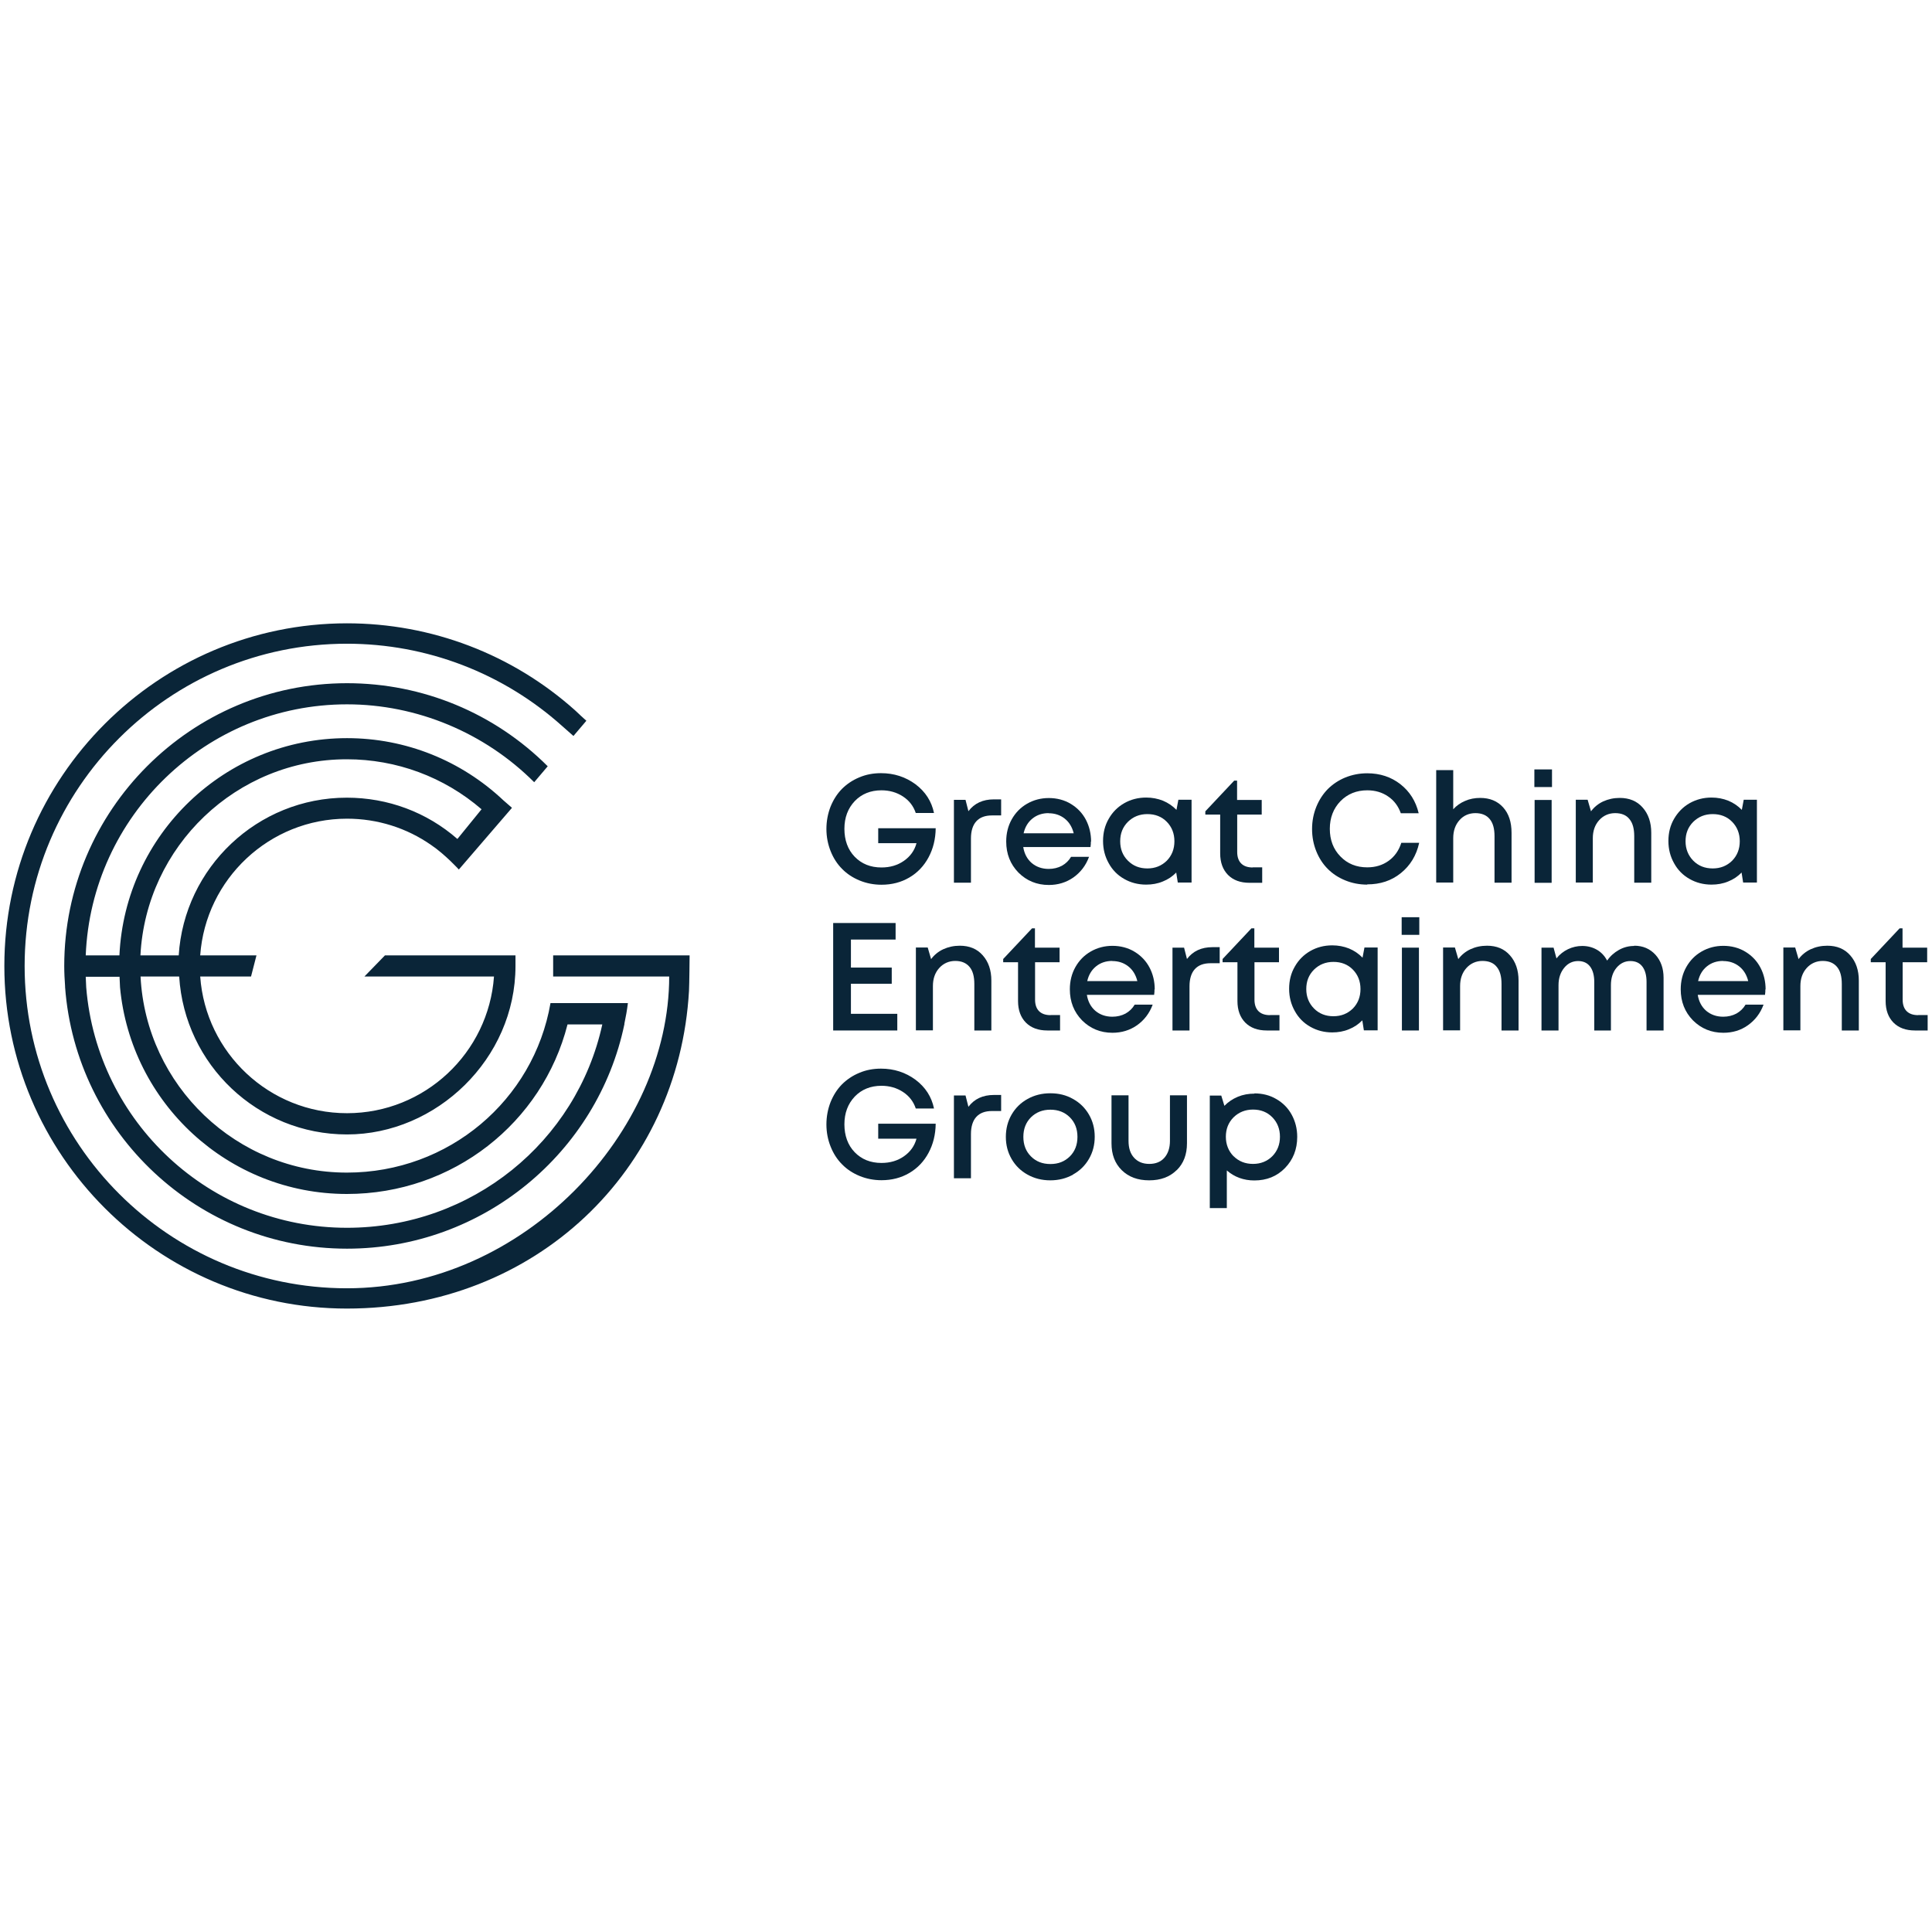 <?xml version="1.0" encoding="UTF-8"?>
<svg id="Layer_1" data-name="Layer 1" xmlns="http://www.w3.org/2000/svg" viewBox="0 0 160 160">
  <defs>
    <style>
      .cls-1 {
        fill: #0a2538;
      }
    </style>
  </defs>
  <g>
    <path class="cls-1" d="M72.73,68.59h4.76c-.01.9-.21,1.7-.59,2.41-.38.71-.91,1.27-1.59,1.67-.68.4-1.45.6-2.31.6-.64,0-1.25-.12-1.81-.35s-1.05-.55-1.45-.96c-.4-.4-.72-.89-.95-1.47s-.35-1.19-.35-1.84.12-1.27.34-1.84c.23-.57.54-1.06.94-1.47.4-.4.88-.73,1.44-.96.56-.24,1.16-.35,1.8-.35,1.08,0,2.03.31,2.86.92.82.62,1.33,1.41,1.53,2.38h-1.51c-.19-.57-.54-1.03-1.06-1.37-.52-.34-1.12-.51-1.78-.51-.9,0-1.64.3-2.21.89-.57.6-.86,1.37-.86,2.3s.28,1.72.85,2.31c.57.59,1.31.89,2.22.89.71,0,1.33-.18,1.86-.55.53-.37.88-.86,1.04-1.46h-3.17v-1.26h0Z"/>
    <path class="cls-1" d="M82.3,66.2h.61v1.33h-.75c-.58,0-1.01.16-1.31.49-.29.32-.44.8-.44,1.42v3.66h-1.41v-6.86h.96l.24.94c.49-.65,1.19-.98,2.11-.98Z"/>
    <path class="cls-1" d="M90.34,69.69c0,.13,0,.28-.03.46h-5.57c.09.55.32.99.7,1.32.38.32.85.49,1.41.49.4,0,.77-.09,1.09-.26.32-.18.57-.42.76-.74h1.49c-.27.73-.71,1.29-1.3,1.71-.59.41-1.27.62-2.03.62-1,0-1.84-.35-2.52-1.03-.67-.69-1.01-1.54-1.01-2.57,0-.67.15-1.29.46-1.84.31-.55.73-.98,1.27-1.29.54-.31,1.14-.47,1.8-.47s1.29.16,1.83.49c.54.33.95.76,1.24,1.31.28.54.43,1.15.43,1.82ZM86.84,67.34c-.52,0-.97.15-1.34.45-.37.3-.61.7-.73,1.22h4.15c-.13-.52-.38-.93-.75-1.22-.37-.29-.81-.44-1.33-.44Z"/>
    <path class="cls-1" d="M97.59,66.23h1.09v6.86h-1.14l-.13-.83c-.31.32-.68.57-1.11.74-.43.18-.89.26-1.38.26-.67,0-1.28-.16-1.82-.47-.55-.31-.98-.75-1.28-1.3-.31-.55-.47-1.16-.47-1.84s.15-1.29.47-1.84c.31-.55.74-.98,1.28-1.29s1.15-.47,1.82-.47c.5,0,.96.09,1.39.26.43.18.8.43,1.12.76l.16-.85ZM93.41,71.28c.43.43.96.64,1.61.64s1.18-.22,1.61-.64c.42-.43.63-.97.63-1.61s-.21-1.18-.63-1.61c-.42-.43-.96-.64-1.61-.64s-1.18.22-1.61.64c-.43.43-.64.96-.64,1.61s.21,1.18.64,1.61Z"/>
    <path class="cls-1" d="M103.75,71.83h.78v1.28h-1.05c-.76,0-1.35-.22-1.78-.65-.43-.44-.65-1.03-.65-1.79v-3.21h-1.23v-.27l2.39-2.54h.24v1.6h2.04v1.21h-2.03v3.1c0,.41.11.73.33.95.22.22.54.33.95.33Z"/>
    <path class="cls-1" d="M113.23,73.26c-.65,0-1.26-.12-1.82-.35-.57-.23-1.05-.55-1.45-.95-.4-.4-.72-.89-.95-1.46-.23-.57-.35-1.18-.35-1.84s.12-1.27.35-1.84c.23-.57.55-1.06.95-1.47.4-.4.89-.73,1.45-.96.57-.23,1.17-.35,1.82-.35,1.05,0,1.97.3,2.74.9.78.61,1.28,1.41,1.52,2.41h-1.48c-.21-.59-.56-1.06-1.05-1.39-.49-.34-1.07-.51-1.73-.51-.89,0-1.63.3-2.22.9-.58.6-.88,1.37-.88,2.29s.29,1.69.88,2.29c.58.6,1.32.9,2.22.9.68,0,1.27-.18,1.77-.54.5-.36.85-.86,1.05-1.49h1.48c-.23,1.05-.74,1.88-1.52,2.51-.78.63-1.71.93-2.78.93Z"/>
    <path class="cls-1" d="M122.58,66.08c.8,0,1.43.26,1.9.78.47.52.7,1.22.7,2.11v4.13h-1.41v-3.85c0-.63-.13-1.1-.4-1.42-.26-.32-.66-.49-1.18-.49s-.98.19-1.32.58c-.35.39-.52.89-.52,1.5v3.67h-1.41v-9.31h1.41v3.24c.27-.3.6-.53.98-.69.38-.17.8-.25,1.26-.25Z"/>
    <path class="cls-1" d="M127.07,65.18v-1.46h1.46v1.46h-1.46ZM127.09,73.11v-6.86h1.41v6.86h-1.41Z"/>
    <path class="cls-1" d="M134.14,66.08c.79,0,1.43.26,1.9.8.47.53.71,1.23.71,2.09v4.13h-1.41v-3.85c0-.63-.13-1.1-.4-1.42-.26-.33-.66-.49-1.18-.49s-.98.2-1.33.59-.52.89-.52,1.49v3.67h-1.41v-6.86h.98l.28.96c.26-.35.6-.63,1.01-.82.42-.19.87-.29,1.37-.29Z"/>
    <path class="cls-1" d="M144.41,66.23h1.09v6.86h-1.14l-.13-.83c-.31.32-.68.57-1.11.74-.43.18-.89.26-1.38.26-.67,0-1.28-.16-1.82-.47-.55-.31-.98-.75-1.28-1.3-.31-.55-.47-1.16-.47-1.84s.15-1.29.47-1.84.74-.98,1.28-1.29c.55-.31,1.15-.47,1.82-.47.5,0,.96.09,1.39.26.43.18.8.43,1.12.76l.16-.85ZM140.23,71.28c.43.43.96.64,1.61.64s1.18-.22,1.61-.64c.42-.43.63-.97.63-1.61s-.21-1.18-.63-1.61c-.42-.43-.96-.64-1.61-.64s-1.18.22-1.61.64c-.43.43-.64.96-.64,1.61,0,.64.22,1.18.64,1.61Z"/>
    <path class="cls-1" d="M70.47,83.96h3.84v1.38h-5.31v-8.9h5.17v1.37h-3.7v2.32h3.38v1.34h-3.38v2.49h0Z"/>
    <path class="cls-1" d="M79.49,78.32c.79,0,1.43.26,1.9.8.47.53.71,1.23.71,2.09v4.13h-1.41v-3.85c0-.63-.13-1.1-.4-1.42s-.66-.49-1.18-.49-.98.2-1.33.59c-.35.39-.52.89-.52,1.49v3.67h-1.41v-6.86h.98l.28.96c.26-.35.6-.63,1.01-.82.42-.19.87-.29,1.37-.29Z"/>
    <path class="cls-1" d="M87.01,84.06h.78v1.28h-1.05c-.76,0-1.35-.22-1.78-.65-.43-.44-.65-1.03-.65-1.79v-3.21h-1.23v-.27l2.39-2.54h.24v1.6h2.04v1.21h-2.03v3.1c0,.41.11.73.33.95.22.22.54.33.95.33Z"/>
    <path class="cls-1" d="M95.61,81.93c0,.13,0,.28-.03.46h-5.57c.09.55.32.99.7,1.32.38.32.85.49,1.41.49.4,0,.77-.09,1.09-.26.32-.18.57-.42.76-.74h1.49c-.27.73-.71,1.29-1.3,1.71-.59.41-1.27.62-2.03.62-1,0-1.84-.35-2.52-1.03-.67-.69-1.01-1.54-1.01-2.57,0-.67.15-1.29.46-1.84.31-.55.73-.98,1.27-1.29.54-.31,1.14-.47,1.8-.47s1.29.16,1.83.49c.54.33.95.76,1.24,1.31.29.55.43,1.16.43,1.82ZM92.11,79.58c-.52,0-.97.15-1.34.45-.37.3-.61.7-.73,1.22h4.15c-.13-.52-.38-.93-.75-1.22-.37-.29-.81-.44-1.33-.44Z"/>
    <path class="cls-1" d="M100.4,78.44h.61v1.33h-.75c-.58,0-1.01.16-1.31.49-.29.32-.44.8-.44,1.42v3.66h-1.41v-6.86h.96l.24.94c.49-.65,1.19-.98,2.11-.98Z"/>
    <path class="cls-1" d="M105.18,84.06h.78v1.28h-1.05c-.76,0-1.35-.22-1.78-.65-.43-.44-.65-1.03-.65-1.79v-3.21h-1.23v-.27l2.39-2.54h.24v1.6h2.04v1.21h-2.03v3.1c0,.41.11.73.33.95.22.22.54.33.95.33Z"/>
    <path class="cls-1" d="M113,78.47h1.09v6.86h-1.14l-.13-.83c-.31.32-.68.57-1.11.74-.43.18-.89.26-1.38.26-.67,0-1.28-.16-1.82-.47-.55-.31-.98-.75-1.28-1.3-.31-.55-.47-1.16-.47-1.84s.15-1.29.47-1.84c.31-.55.74-.98,1.28-1.29.54-.31,1.15-.47,1.82-.47.5,0,.96.09,1.39.26.43.18.8.43,1.12.76l.16-.85ZM108.82,83.52c.43.43.96.64,1.61.64s1.18-.22,1.61-.64c.42-.43.63-.97.63-1.61s-.21-1.18-.63-1.61c-.42-.43-.96-.64-1.61-.64s-1.18.22-1.61.64c-.43.43-.64.96-.64,1.61s.22,1.18.64,1.61Z"/>
    <path class="cls-1" d="M116.08,77.42v-1.46h1.46v1.46h-1.46ZM116.1,85.34v-6.86h1.41v6.86h-1.41Z"/>
    <path class="cls-1" d="M123.15,78.32c.79,0,1.43.26,1.9.8.47.53.71,1.23.71,2.09v4.13h-1.41v-3.85c0-.63-.13-1.1-.4-1.42-.26-.33-.66-.49-1.18-.49s-.98.2-1.33.59c-.35.39-.52.89-.52,1.49v3.67h-1.41v-6.86h.98l.28.96c.26-.35.6-.63,1.01-.82.41-.19.87-.29,1.37-.29Z"/>
    <path class="cls-1" d="M135.34,78.32c.72,0,1.3.25,1.76.75.45.5.67,1.14.67,1.91v4.36h-1.41v-4.02c0-.55-.12-.98-.35-1.28-.23-.3-.56-.45-.99-.45-.46,0-.84.19-1.15.56s-.46.86-.46,1.43v3.76h-1.38v-4.02c0-.55-.12-.98-.35-1.28s-.56-.45-.99-.45c-.46,0-.85.19-1.15.56-.31.38-.47.86-.47,1.43v3.76h-1.41v-6.86h1l.24.89c.26-.33.58-.58.95-.76.38-.18.77-.27,1.18-.27.46,0,.87.11,1.23.32.36.21.63.51.84.89.25-.37.58-.66.97-.88.39-.22.81-.33,1.26-.33Z"/>
    <path class="cls-1" d="M146.2,81.93c0,.13,0,.28-.03.46h-5.57c.09.55.32.99.7,1.32.38.32.85.49,1.41.49.4,0,.77-.09,1.09-.26.32-.18.57-.42.76-.74h1.49c-.27.73-.71,1.29-1.3,1.71s-1.27.62-2.03.62c-1,0-1.84-.35-2.52-1.03-.67-.69-1.01-1.54-1.01-2.57,0-.67.15-1.29.46-1.84.31-.55.73-.98,1.27-1.29.54-.31,1.14-.47,1.8-.47s1.29.16,1.83.49c.54.33.95.76,1.24,1.31.29.55.43,1.16.43,1.82ZM142.7,79.58c-.52,0-.97.15-1.34.45-.37.3-.61.7-.73,1.22h4.15c-.13-.52-.38-.93-.75-1.22-.37-.29-.81-.44-1.33-.44Z"/>
    <path class="cls-1" d="M151.33,78.32c.79,0,1.43.26,1.9.8.47.53.71,1.23.71,2.09v4.13h-1.41v-3.85c0-.63-.13-1.1-.4-1.42s-.66-.49-1.18-.49-.98.2-1.33.59c-.35.39-.52.89-.52,1.49v3.67h-1.41v-6.86h.98l.28.96c.26-.35.6-.63,1.01-.82.41-.19.87-.29,1.37-.29Z"/>
    <path class="cls-1" d="M158.86,84.06h.78v1.28h-1.05c-.76,0-1.35-.22-1.78-.65-.43-.44-.65-1.03-.65-1.79v-3.21h-1.23v-.27l2.39-2.54h.24v1.6h2.04v1.21h-2.03v3.1c0,.41.11.73.33.95.22.22.54.33.95.33Z"/>
    <path class="cls-1" d="M72.73,93.06h4.76c-.01.9-.21,1.7-.59,2.41-.38.71-.91,1.27-1.59,1.67-.68.4-1.45.6-2.31.6-.64,0-1.25-.12-1.81-.35-.56-.23-1.05-.55-1.45-.96-.4-.4-.72-.89-.95-1.47-.23-.57-.35-1.19-.35-1.84s.12-1.27.34-1.84c.23-.57.54-1.06.94-1.47.4-.4.88-.73,1.44-.96.56-.24,1.16-.35,1.8-.35,1.08,0,2.03.31,2.86.92.82.62,1.33,1.41,1.53,2.38h-1.51c-.19-.57-.54-1.03-1.06-1.37-.52-.34-1.12-.51-1.78-.51-.9,0-1.64.3-2.21.89-.57.6-.86,1.37-.86,2.3s.28,1.72.85,2.31c.57.59,1.31.89,2.22.89.71,0,1.33-.18,1.86-.55.53-.37.88-.86,1.04-1.46h-3.17v-1.26h0Z"/>
    <path class="cls-1" d="M82.3,90.68h.61v1.33h-.75c-.58,0-1.01.16-1.31.49-.29.32-.44.8-.44,1.42v3.66h-1.41v-6.86h.96l.24.94c.49-.65,1.19-.98,2.11-.98Z"/>
    <path class="cls-1" d="M88.86,97.28c-.56.31-1.18.47-1.88.47s-1.32-.16-1.88-.47c-.56-.31-1-.74-1.32-1.29-.32-.55-.48-1.16-.48-1.84s.16-1.3.48-1.85c.32-.55.76-.98,1.32-1.29.56-.31,1.18-.47,1.88-.47s1.32.15,1.88.47c.56.31,1,.74,1.32,1.29.32.55.48,1.16.48,1.84s-.16,1.29-.48,1.84c-.32.55-.76.98-1.32,1.29ZM85.38,95.77c.42.42.95.63,1.61.63s1.18-.21,1.61-.63c.42-.42.63-.96.63-1.62s-.21-1.2-.63-1.62c-.42-.42-.96-.63-1.61-.63s-1.18.21-1.61.63c-.42.42-.63.96-.63,1.62s.21,1.2.63,1.62Z"/>
    <path class="cls-1" d="M97.44,96.91c-.57.56-1.32.84-2.27.84s-1.7-.28-2.27-.84c-.57-.56-.85-1.3-.85-2.23v-3.97h1.41v3.77c0,.6.15,1.06.46,1.4.31.34.73.51,1.26.51s.95-.17,1.25-.51c.3-.34.46-.81.46-1.4v-3.77h1.41v3.97c0,.93-.28,1.67-.85,2.23Z"/>
    <path class="cls-1" d="M103.88,90.55c.67,0,1.28.15,1.82.47.54.31.97.74,1.27,1.29.3.55.46,1.16.46,1.84,0,1.03-.34,1.89-1.01,2.58-.67.69-1.52,1.03-2.54,1.03-.88,0-1.65-.28-2.28-.83v3.12h-1.41v-9.32h.95l.26.85c.31-.32.68-.57,1.11-.75.43-.18.89-.26,1.38-.26ZM102.16,95.75c.43.43.97.64,1.61.64s1.18-.22,1.6-.64c.42-.43.63-.97.63-1.61s-.21-1.18-.63-1.61c-.42-.43-.96-.64-1.6-.64s-1.18.22-1.61.64c-.43.43-.64.97-.64,1.61s.22,1.19.64,1.62Z"/>
  </g>
  <g>
    <path class="cls-1" d="M14.84,80.88c.45,7.29,6.5,13.07,13.9,13.07s13.95-6.26,13.95-13.95v-.88h-10.81l-1.7,1.75h10.73c-.45,6.32-5.73,11.32-12.17,11.32s-11.71-5-12.16-11.32v-1.75c.45-6.32,5.73-11.32,12.16-11.32,2.53,0,4.95.77,6.98,2.19,1.14.77,2.28,2.02,2.28,2.02l4.4-5.11-.7-.61c-3.52-3.32-8.12-5.16-12.96-5.16-10.11,0-18.39,7.99-18.85,17.99h-2.79c.46-11.54,9.99-20.79,21.64-20.79,5.79,0,11.4,2.35,15.5,6.45l1.12-1.32c-4.42-4.42-10.37-6.88-16.62-6.88-12.91,0-23.42,10.51-23.42,23.42,0,.57.03,1.13.07,1.68v.07c.9,12.1,11.02,21.66,23.35,21.66,11.27,0,20.76-7.97,22.97-18.59h0s0-.03,0-.05c.12-.56.22-1.13.29-1.7h-6.41c-1.39,8.04-8.42,14.04-16.86,14.04-9.14,0-16.64-7.21-17.09-16.24h9.15l.45-1.75h-9.61c.46-9.03,7.95-16.24,17.09-16.24,4.12,0,8.05,1.46,11.16,4.14l-2,2.46c-2.54-2.22-5.76-3.42-9.16-3.42-7.4,0-13.47,5.79-13.92,13.07l.02,1.75ZM9.9,80.88l.04.88c.89,9.59,8.97,17.12,18.79,17.12,8.8,0,16.2-5.91,18.27-14.04h2.88c-2.12,9.7-10.79,16.84-21.15,16.84-11.36,0-20.69-8.78-21.59-19.91l-.04-.88h2.79Z"/>
    <path class="cls-1" d="M45.81,79.12v1.75h9.61c0,12.81-11.97,25.82-26.69,25.82S2.04,94.72,2.04,80s11.97-26.69,26.69-26.69c6.6,0,12.92,2.42,17.83,6.82.04.04.89.78.93.82l1.07-1.26c-.06-.05-.87-.79-.92-.85-5.2-4.66-11.91-7.22-18.91-7.22C13.09,51.63.36,64.36.36,80s12.73,28.37,28.37,28.37,27.48-11.44,28.33-26.31c.03-.53.05-2.94.05-2.94h-11.29Z"/>
  </g>
</svg>